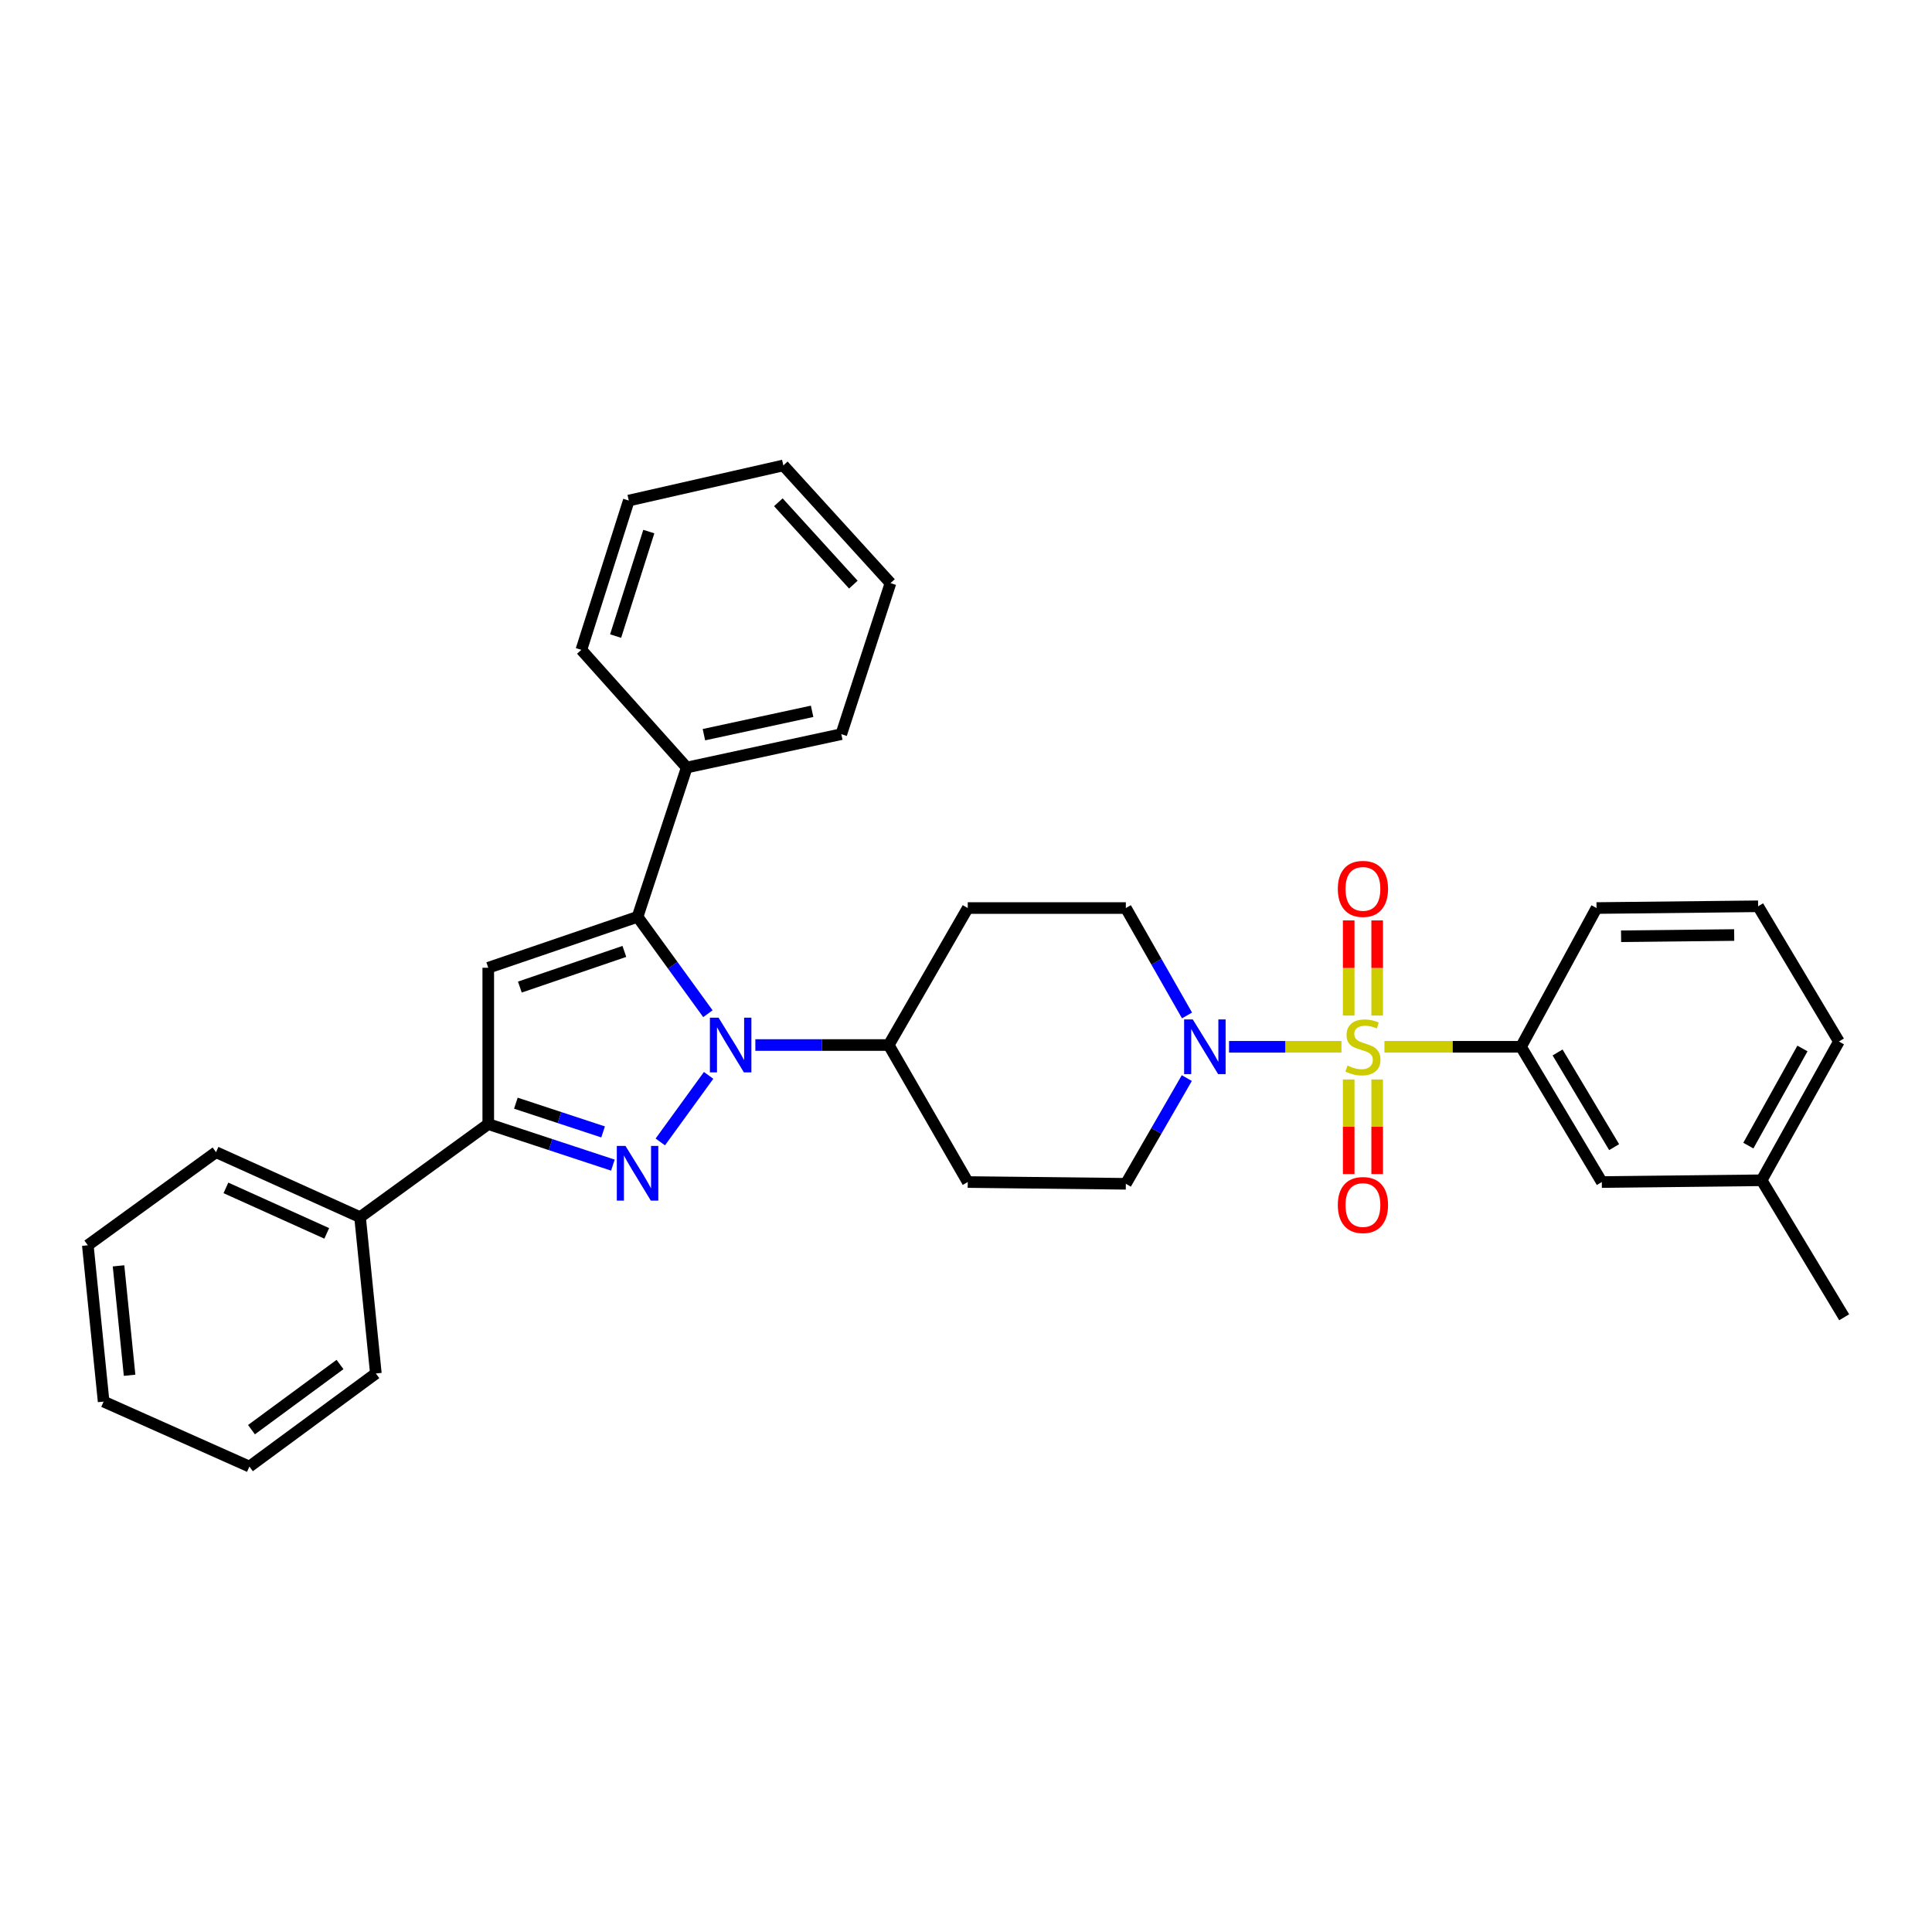 <?xml version='1.0' encoding='iso-8859-1'?>
<svg version='1.1' baseProfile='full'
              xmlns='http://www.w3.org/2000/svg'
                      xmlns:rdkit='http://www.rdkit.org/xml'
                      xmlns:xlink='http://www.w3.org/1999/xlink'
                  xml:space='preserve'
width='1000px' height='1000px' viewBox='0 0 1000 1000'>
<!-- END OF HEADER -->
<rect style='opacity:1.0;fill:#FFFFFF;stroke:none' width='1000' height='1000' x='0' y='0'> </rect>
<path class='bond-0' d='M 698.081,558.741 L 698.081,583.218' style='fill:none;fill-rule:evenodd;stroke:#CCCC00;stroke-width:6px;stroke-linecap:butt;stroke-linejoin:miter;stroke-opacity:1' />
<path class='bond-0' d='M 698.081,583.218 L 698.081,607.695' style='fill:none;fill-rule:evenodd;stroke:#FF0000;stroke-width:6px;stroke-linecap:butt;stroke-linejoin:miter;stroke-opacity:1' />
<path class='bond-0' d='M 712.822,558.741 L 712.822,583.218' style='fill:none;fill-rule:evenodd;stroke:#CCCC00;stroke-width:6px;stroke-linecap:butt;stroke-linejoin:miter;stroke-opacity:1' />
<path class='bond-0' d='M 712.822,583.218 L 712.822,607.695' style='fill:none;fill-rule:evenodd;stroke:#FF0000;stroke-width:6px;stroke-linecap:butt;stroke-linejoin:miter;stroke-opacity:1' />
<path class='bond-1' d='M 712.822,525.651 L 712.822,501.027' style='fill:none;fill-rule:evenodd;stroke:#CCCC00;stroke-width:6px;stroke-linecap:butt;stroke-linejoin:miter;stroke-opacity:1' />
<path class='bond-1' d='M 712.822,501.027 L 712.822,476.403' style='fill:none;fill-rule:evenodd;stroke:#FF0000;stroke-width:6px;stroke-linecap:butt;stroke-linejoin:miter;stroke-opacity:1' />
<path class='bond-1' d='M 698.081,525.651 L 698.081,501.027' style='fill:none;fill-rule:evenodd;stroke:#CCCC00;stroke-width:6px;stroke-linecap:butt;stroke-linejoin:miter;stroke-opacity:1' />
<path class='bond-1' d='M 698.081,501.027 L 698.081,476.403' style='fill:none;fill-rule:evenodd;stroke:#FF0000;stroke-width:6px;stroke-linecap:butt;stroke-linejoin:miter;stroke-opacity:1' />
<path class='bond-2' d='M 694.326,541.816 L 665.236,541.816' style='fill:none;fill-rule:evenodd;stroke:#CCCC00;stroke-width:6px;stroke-linecap:butt;stroke-linejoin:miter;stroke-opacity:1' />
<path class='bond-2' d='M 665.236,541.816 L 636.145,541.816' style='fill:none;fill-rule:evenodd;stroke:#0000FF;stroke-width:6px;stroke-linecap:butt;stroke-linejoin:miter;stroke-opacity:1' />
<path class='bond-3' d='M 716.577,541.816 L 751.925,541.816' style='fill:none;fill-rule:evenodd;stroke:#CCCC00;stroke-width:6px;stroke-linecap:butt;stroke-linejoin:miter;stroke-opacity:1' />
<path class='bond-3' d='M 751.925,541.816 L 787.274,541.816' style='fill:none;fill-rule:evenodd;stroke:#000000;stroke-width:6px;stroke-linecap:butt;stroke-linejoin:miter;stroke-opacity:1' />
<path class='bond-4' d='M 614.395,525.59 L 598.563,497.796' style='fill:none;fill-rule:evenodd;stroke:#0000FF;stroke-width:6px;stroke-linecap:butt;stroke-linejoin:miter;stroke-opacity:1' />
<path class='bond-4' d='M 598.563,497.796 L 582.731,470.002' style='fill:none;fill-rule:evenodd;stroke:#000000;stroke-width:6px;stroke-linecap:butt;stroke-linejoin:miter;stroke-opacity:1' />
<path class='bond-5' d='M 614.289,558.023 L 598.51,585.376' style='fill:none;fill-rule:evenodd;stroke:#0000FF;stroke-width:6px;stroke-linecap:butt;stroke-linejoin:miter;stroke-opacity:1' />
<path class='bond-5' d='M 598.51,585.376 L 582.731,612.729' style='fill:none;fill-rule:evenodd;stroke:#000000;stroke-width:6px;stroke-linecap:butt;stroke-linejoin:miter;stroke-opacity:1' />
<path class='bond-6' d='M 252.724,581.822 L 284.976,592.445' style='fill:none;fill-rule:evenodd;stroke:#000000;stroke-width:6px;stroke-linecap:butt;stroke-linejoin:miter;stroke-opacity:1' />
<path class='bond-6' d='M 284.976,592.445 L 317.227,603.068' style='fill:none;fill-rule:evenodd;stroke:#0000FF;stroke-width:6px;stroke-linecap:butt;stroke-linejoin:miter;stroke-opacity:1' />
<path class='bond-6' d='M 267.011,571.008 L 289.587,578.444' style='fill:none;fill-rule:evenodd;stroke:#000000;stroke-width:6px;stroke-linecap:butt;stroke-linejoin:miter;stroke-opacity:1' />
<path class='bond-6' d='M 289.587,578.444 L 312.163,585.88' style='fill:none;fill-rule:evenodd;stroke:#0000FF;stroke-width:6px;stroke-linecap:butt;stroke-linejoin:miter;stroke-opacity:1' />
<path class='bond-7' d='M 252.724,581.822 L 252.724,500.909' style='fill:none;fill-rule:evenodd;stroke:#000000;stroke-width:6px;stroke-linecap:butt;stroke-linejoin:miter;stroke-opacity:1' />
<path class='bond-8' d='M 252.724,581.822 L 186.364,630.001' style='fill:none;fill-rule:evenodd;stroke:#000000;stroke-width:6px;stroke-linecap:butt;stroke-linejoin:miter;stroke-opacity:1' />
<path class='bond-9' d='M 341.769,591.065 L 366.776,556.616' style='fill:none;fill-rule:evenodd;stroke:#0000FF;stroke-width:6px;stroke-linecap:butt;stroke-linejoin:miter;stroke-opacity:1' />
<path class='bond-10' d='M 366.411,524.697 L 348.206,499.622' style='fill:none;fill-rule:evenodd;stroke:#0000FF;stroke-width:6px;stroke-linecap:butt;stroke-linejoin:miter;stroke-opacity:1' />
<path class='bond-10' d='M 348.206,499.622 L 330.001,474.547' style='fill:none;fill-rule:evenodd;stroke:#000000;stroke-width:6px;stroke-linecap:butt;stroke-linejoin:miter;stroke-opacity:1' />
<path class='bond-11' d='M 390.966,540.907 L 425.484,540.907' style='fill:none;fill-rule:evenodd;stroke:#0000FF;stroke-width:6px;stroke-linecap:butt;stroke-linejoin:miter;stroke-opacity:1' />
<path class='bond-11' d='M 425.484,540.907 L 460.002,540.907' style='fill:none;fill-rule:evenodd;stroke:#000000;stroke-width:6px;stroke-linecap:butt;stroke-linejoin:miter;stroke-opacity:1' />
<path class='bond-12' d='M 330.001,474.547 L 252.724,500.909' style='fill:none;fill-rule:evenodd;stroke:#000000;stroke-width:6px;stroke-linecap:butt;stroke-linejoin:miter;stroke-opacity:1' />
<path class='bond-12' d='M 323.169,492.453 L 269.075,510.906' style='fill:none;fill-rule:evenodd;stroke:#000000;stroke-width:6px;stroke-linecap:butt;stroke-linejoin:miter;stroke-opacity:1' />
<path class='bond-13' d='M 330.001,474.547 L 355.454,397.27' style='fill:none;fill-rule:evenodd;stroke:#000000;stroke-width:6px;stroke-linecap:butt;stroke-linejoin:miter;stroke-opacity:1' />
<path class='bond-14' d='M 460.002,540.907 L 500.909,611.82' style='fill:none;fill-rule:evenodd;stroke:#000000;stroke-width:6px;stroke-linecap:butt;stroke-linejoin:miter;stroke-opacity:1' />
<path class='bond-15' d='M 460.002,540.907 L 500.909,470.002' style='fill:none;fill-rule:evenodd;stroke:#000000;stroke-width:6px;stroke-linecap:butt;stroke-linejoin:miter;stroke-opacity:1' />
<path class='bond-16' d='M 355.454,397.27 L 435.458,379.998' style='fill:none;fill-rule:evenodd;stroke:#000000;stroke-width:6px;stroke-linecap:butt;stroke-linejoin:miter;stroke-opacity:1' />
<path class='bond-16' d='M 364.344,380.27 L 420.347,368.18' style='fill:none;fill-rule:evenodd;stroke:#000000;stroke-width:6px;stroke-linecap:butt;stroke-linejoin:miter;stroke-opacity:1' />
<path class='bond-17' d='M 355.454,397.27 L 300.912,336.364' style='fill:none;fill-rule:evenodd;stroke:#000000;stroke-width:6px;stroke-linecap:butt;stroke-linejoin:miter;stroke-opacity:1' />
<path class='bond-18' d='M 186.364,630.001 L 111.815,596.367' style='fill:none;fill-rule:evenodd;stroke:#000000;stroke-width:6px;stroke-linecap:butt;stroke-linejoin:miter;stroke-opacity:1' />
<path class='bond-18' d='M 169.119,638.393 L 116.935,614.849' style='fill:none;fill-rule:evenodd;stroke:#000000;stroke-width:6px;stroke-linecap:butt;stroke-linejoin:miter;stroke-opacity:1' />
<path class='bond-19' d='M 186.364,630.001 L 194.546,710.906' style='fill:none;fill-rule:evenodd;stroke:#000000;stroke-width:6px;stroke-linecap:butt;stroke-linejoin:miter;stroke-opacity:1' />
<path class='bond-20' d='M 500.909,611.82 L 582.731,612.729' style='fill:none;fill-rule:evenodd;stroke:#000000;stroke-width:6px;stroke-linecap:butt;stroke-linejoin:miter;stroke-opacity:1' />
<path class='bond-21' d='M 582.731,470.002 L 500.909,470.002' style='fill:none;fill-rule:evenodd;stroke:#000000;stroke-width:6px;stroke-linecap:butt;stroke-linejoin:miter;stroke-opacity:1' />
<path class='bond-22' d='M 435.458,379.998 L 460.911,301.821' style='fill:none;fill-rule:evenodd;stroke:#000000;stroke-width:6px;stroke-linecap:butt;stroke-linejoin:miter;stroke-opacity:1' />
<path class='bond-23' d='M 460.911,301.821 L 405.451,240.907' style='fill:none;fill-rule:evenodd;stroke:#000000;stroke-width:6px;stroke-linecap:butt;stroke-linejoin:miter;stroke-opacity:1' />
<path class='bond-23' d='M 441.692,302.608 L 402.87,259.968' style='fill:none;fill-rule:evenodd;stroke:#000000;stroke-width:6px;stroke-linecap:butt;stroke-linejoin:miter;stroke-opacity:1' />
<path class='bond-24' d='M 405.451,240.907 L 325.456,259.088' style='fill:none;fill-rule:evenodd;stroke:#000000;stroke-width:6px;stroke-linecap:butt;stroke-linejoin:miter;stroke-opacity:1' />
<path class='bond-25' d='M 325.456,259.088 L 300.912,336.364' style='fill:none;fill-rule:evenodd;stroke:#000000;stroke-width:6px;stroke-linecap:butt;stroke-linejoin:miter;stroke-opacity:1' />
<path class='bond-25' d='M 335.824,275.141 L 318.643,329.235' style='fill:none;fill-rule:evenodd;stroke:#000000;stroke-width:6px;stroke-linecap:butt;stroke-linejoin:miter;stroke-opacity:1' />
<path class='bond-26' d='M 111.815,596.367 L 45.455,644.546' style='fill:none;fill-rule:evenodd;stroke:#000000;stroke-width:6px;stroke-linecap:butt;stroke-linejoin:miter;stroke-opacity:1' />
<path class='bond-27' d='M 45.455,644.546 L 53.636,725.459' style='fill:none;fill-rule:evenodd;stroke:#000000;stroke-width:6px;stroke-linecap:butt;stroke-linejoin:miter;stroke-opacity:1' />
<path class='bond-27' d='M 61.348,655.2 L 67.075,711.839' style='fill:none;fill-rule:evenodd;stroke:#000000;stroke-width:6px;stroke-linecap:butt;stroke-linejoin:miter;stroke-opacity:1' />
<path class='bond-28' d='M 53.636,725.459 L 129.086,759.093' style='fill:none;fill-rule:evenodd;stroke:#000000;stroke-width:6px;stroke-linecap:butt;stroke-linejoin:miter;stroke-opacity:1' />
<path class='bond-29' d='M 129.086,759.093 L 194.546,710.906' style='fill:none;fill-rule:evenodd;stroke:#000000;stroke-width:6px;stroke-linecap:butt;stroke-linejoin:miter;stroke-opacity:1' />
<path class='bond-29' d='M 130.166,739.994 L 175.988,706.263' style='fill:none;fill-rule:evenodd;stroke:#000000;stroke-width:6px;stroke-linecap:butt;stroke-linejoin:miter;stroke-opacity:1' />
<path class='bond-30' d='M 787.274,541.816 L 829.09,611.82' style='fill:none;fill-rule:evenodd;stroke:#000000;stroke-width:6px;stroke-linecap:butt;stroke-linejoin:miter;stroke-opacity:1' />
<path class='bond-30' d='M 806.201,544.757 L 835.472,593.76' style='fill:none;fill-rule:evenodd;stroke:#000000;stroke-width:6px;stroke-linecap:butt;stroke-linejoin:miter;stroke-opacity:1' />
<path class='bond-31' d='M 787.274,541.816 L 826.362,470.002' style='fill:none;fill-rule:evenodd;stroke:#000000;stroke-width:6px;stroke-linecap:butt;stroke-linejoin:miter;stroke-opacity:1' />
<path class='bond-32' d='M 829.09,611.82 L 911.82,610.911' style='fill:none;fill-rule:evenodd;stroke:#000000;stroke-width:6px;stroke-linecap:butt;stroke-linejoin:miter;stroke-opacity:1' />
<path class='bond-33' d='M 826.362,470.002 L 910.002,469.093' style='fill:none;fill-rule:evenodd;stroke:#000000;stroke-width:6px;stroke-linecap:butt;stroke-linejoin:miter;stroke-opacity:1' />
<path class='bond-33' d='M 839.069,484.606 L 897.617,483.969' style='fill:none;fill-rule:evenodd;stroke:#000000;stroke-width:6px;stroke-linecap:butt;stroke-linejoin:miter;stroke-opacity:1' />
<path class='bond-34' d='M 911.82,610.911 L 951.818,539.089' style='fill:none;fill-rule:evenodd;stroke:#000000;stroke-width:6px;stroke-linecap:butt;stroke-linejoin:miter;stroke-opacity:1' />
<path class='bond-34' d='M 904.941,592.966 L 932.94,542.69' style='fill:none;fill-rule:evenodd;stroke:#000000;stroke-width:6px;stroke-linecap:butt;stroke-linejoin:miter;stroke-opacity:1' />
<path class='bond-35' d='M 911.82,610.911 L 954.545,681.817' style='fill:none;fill-rule:evenodd;stroke:#000000;stroke-width:6px;stroke-linecap:butt;stroke-linejoin:miter;stroke-opacity:1' />
<path class='bond-36' d='M 910.002,469.093 L 951.818,539.089' style='fill:none;fill-rule:evenodd;stroke:#000000;stroke-width:6px;stroke-linecap:butt;stroke-linejoin:miter;stroke-opacity:1' />
<path  class='atom-0' d='M 697.452 551.536
Q 697.772 551.656, 699.092 552.216
Q 700.412 552.776, 701.852 553.136
Q 703.332 553.456, 704.772 553.456
Q 707.452 553.456, 709.012 552.176
Q 710.572 550.856, 710.572 548.576
Q 710.572 547.016, 709.772 546.056
Q 709.012 545.096, 707.812 544.576
Q 706.612 544.056, 704.612 543.456
Q 702.092 542.696, 700.572 541.976
Q 699.092 541.256, 698.012 539.736
Q 696.972 538.216, 696.972 535.656
Q 696.972 532.096, 699.372 529.896
Q 701.812 527.696, 706.612 527.696
Q 709.892 527.696, 713.612 529.256
L 712.692 532.336
Q 709.292 530.936, 706.732 530.936
Q 703.972 530.936, 702.452 532.096
Q 700.932 533.216, 700.972 535.176
Q 700.972 536.696, 701.732 537.616
Q 702.532 538.536, 703.652 539.056
Q 704.812 539.576, 706.732 540.176
Q 709.292 540.976, 710.812 541.776
Q 712.332 542.576, 713.412 544.216
Q 714.532 545.816, 714.532 548.576
Q 714.532 552.496, 711.892 554.616
Q 709.292 556.696, 704.932 556.696
Q 702.412 556.696, 700.492 556.136
Q 698.612 555.616, 696.372 554.696
L 697.452 551.536
' fill='#CCCC00'/>
<path  class='atom-1' d='M 692.452 623.718
Q 692.452 616.918, 695.812 613.118
Q 699.172 609.318, 705.452 609.318
Q 711.732 609.318, 715.092 613.118
Q 718.452 616.918, 718.452 623.718
Q 718.452 630.598, 715.052 634.518
Q 711.652 638.398, 705.452 638.398
Q 699.212 638.398, 695.812 634.518
Q 692.452 630.638, 692.452 623.718
M 705.452 635.198
Q 709.772 635.198, 712.092 632.318
Q 714.452 629.398, 714.452 623.718
Q 714.452 618.158, 712.092 615.358
Q 709.772 612.518, 705.452 612.518
Q 701.132 612.518, 698.772 615.318
Q 696.452 618.118, 696.452 623.718
Q 696.452 629.438, 698.772 632.318
Q 701.132 635.198, 705.452 635.198
' fill='#FF0000'/>
<path  class='atom-2' d='M 692.452 460.082
Q 692.452 453.282, 695.812 449.482
Q 699.172 445.682, 705.452 445.682
Q 711.732 445.682, 715.092 449.482
Q 718.452 453.282, 718.452 460.082
Q 718.452 466.962, 715.052 470.882
Q 711.652 474.762, 705.452 474.762
Q 699.212 474.762, 695.812 470.882
Q 692.452 467.002, 692.452 460.082
M 705.452 471.562
Q 709.772 471.562, 712.092 468.682
Q 714.452 465.762, 714.452 460.082
Q 714.452 454.522, 712.092 451.722
Q 709.772 448.882, 705.452 448.882
Q 701.132 448.882, 698.772 451.682
Q 696.452 454.482, 696.452 460.082
Q 696.452 465.802, 698.772 468.682
Q 701.132 471.562, 705.452 471.562
' fill='#FF0000'/>
<path  class='atom-3' d='M 617.378 527.656
L 626.658 542.656
Q 627.578 544.136, 629.058 546.816
Q 630.538 549.496, 630.618 549.656
L 630.618 527.656
L 634.378 527.656
L 634.378 555.976
L 630.498 555.976
L 620.538 539.576
Q 619.378 537.656, 618.138 535.456
Q 616.938 533.256, 616.578 532.576
L 616.578 555.976
L 612.898 555.976
L 612.898 527.656
L 617.378 527.656
' fill='#0000FF'/>
<path  class='atom-5' d='M 323.741 593.115
L 333.021 608.115
Q 333.941 609.595, 335.421 612.275
Q 336.901 614.955, 336.981 615.115
L 336.981 593.115
L 340.741 593.115
L 340.741 621.435
L 336.861 621.435
L 326.901 605.035
Q 325.741 603.115, 324.501 600.915
Q 323.301 598.715, 322.941 598.035
L 322.941 621.435
L 319.261 621.435
L 319.261 593.115
L 323.741 593.115
' fill='#0000FF'/>
<path  class='atom-6' d='M 371.92 526.747
L 381.2 541.747
Q 382.12 543.227, 383.6 545.907
Q 385.08 548.587, 385.16 548.747
L 385.16 526.747
L 388.92 526.747
L 388.92 555.067
L 385.04 555.067
L 375.08 538.667
Q 373.92 536.747, 372.68 534.547
Q 371.48 532.347, 371.12 531.667
L 371.12 555.067
L 367.44 555.067
L 367.44 526.747
L 371.92 526.747
' fill='#0000FF'/>
</svg>
